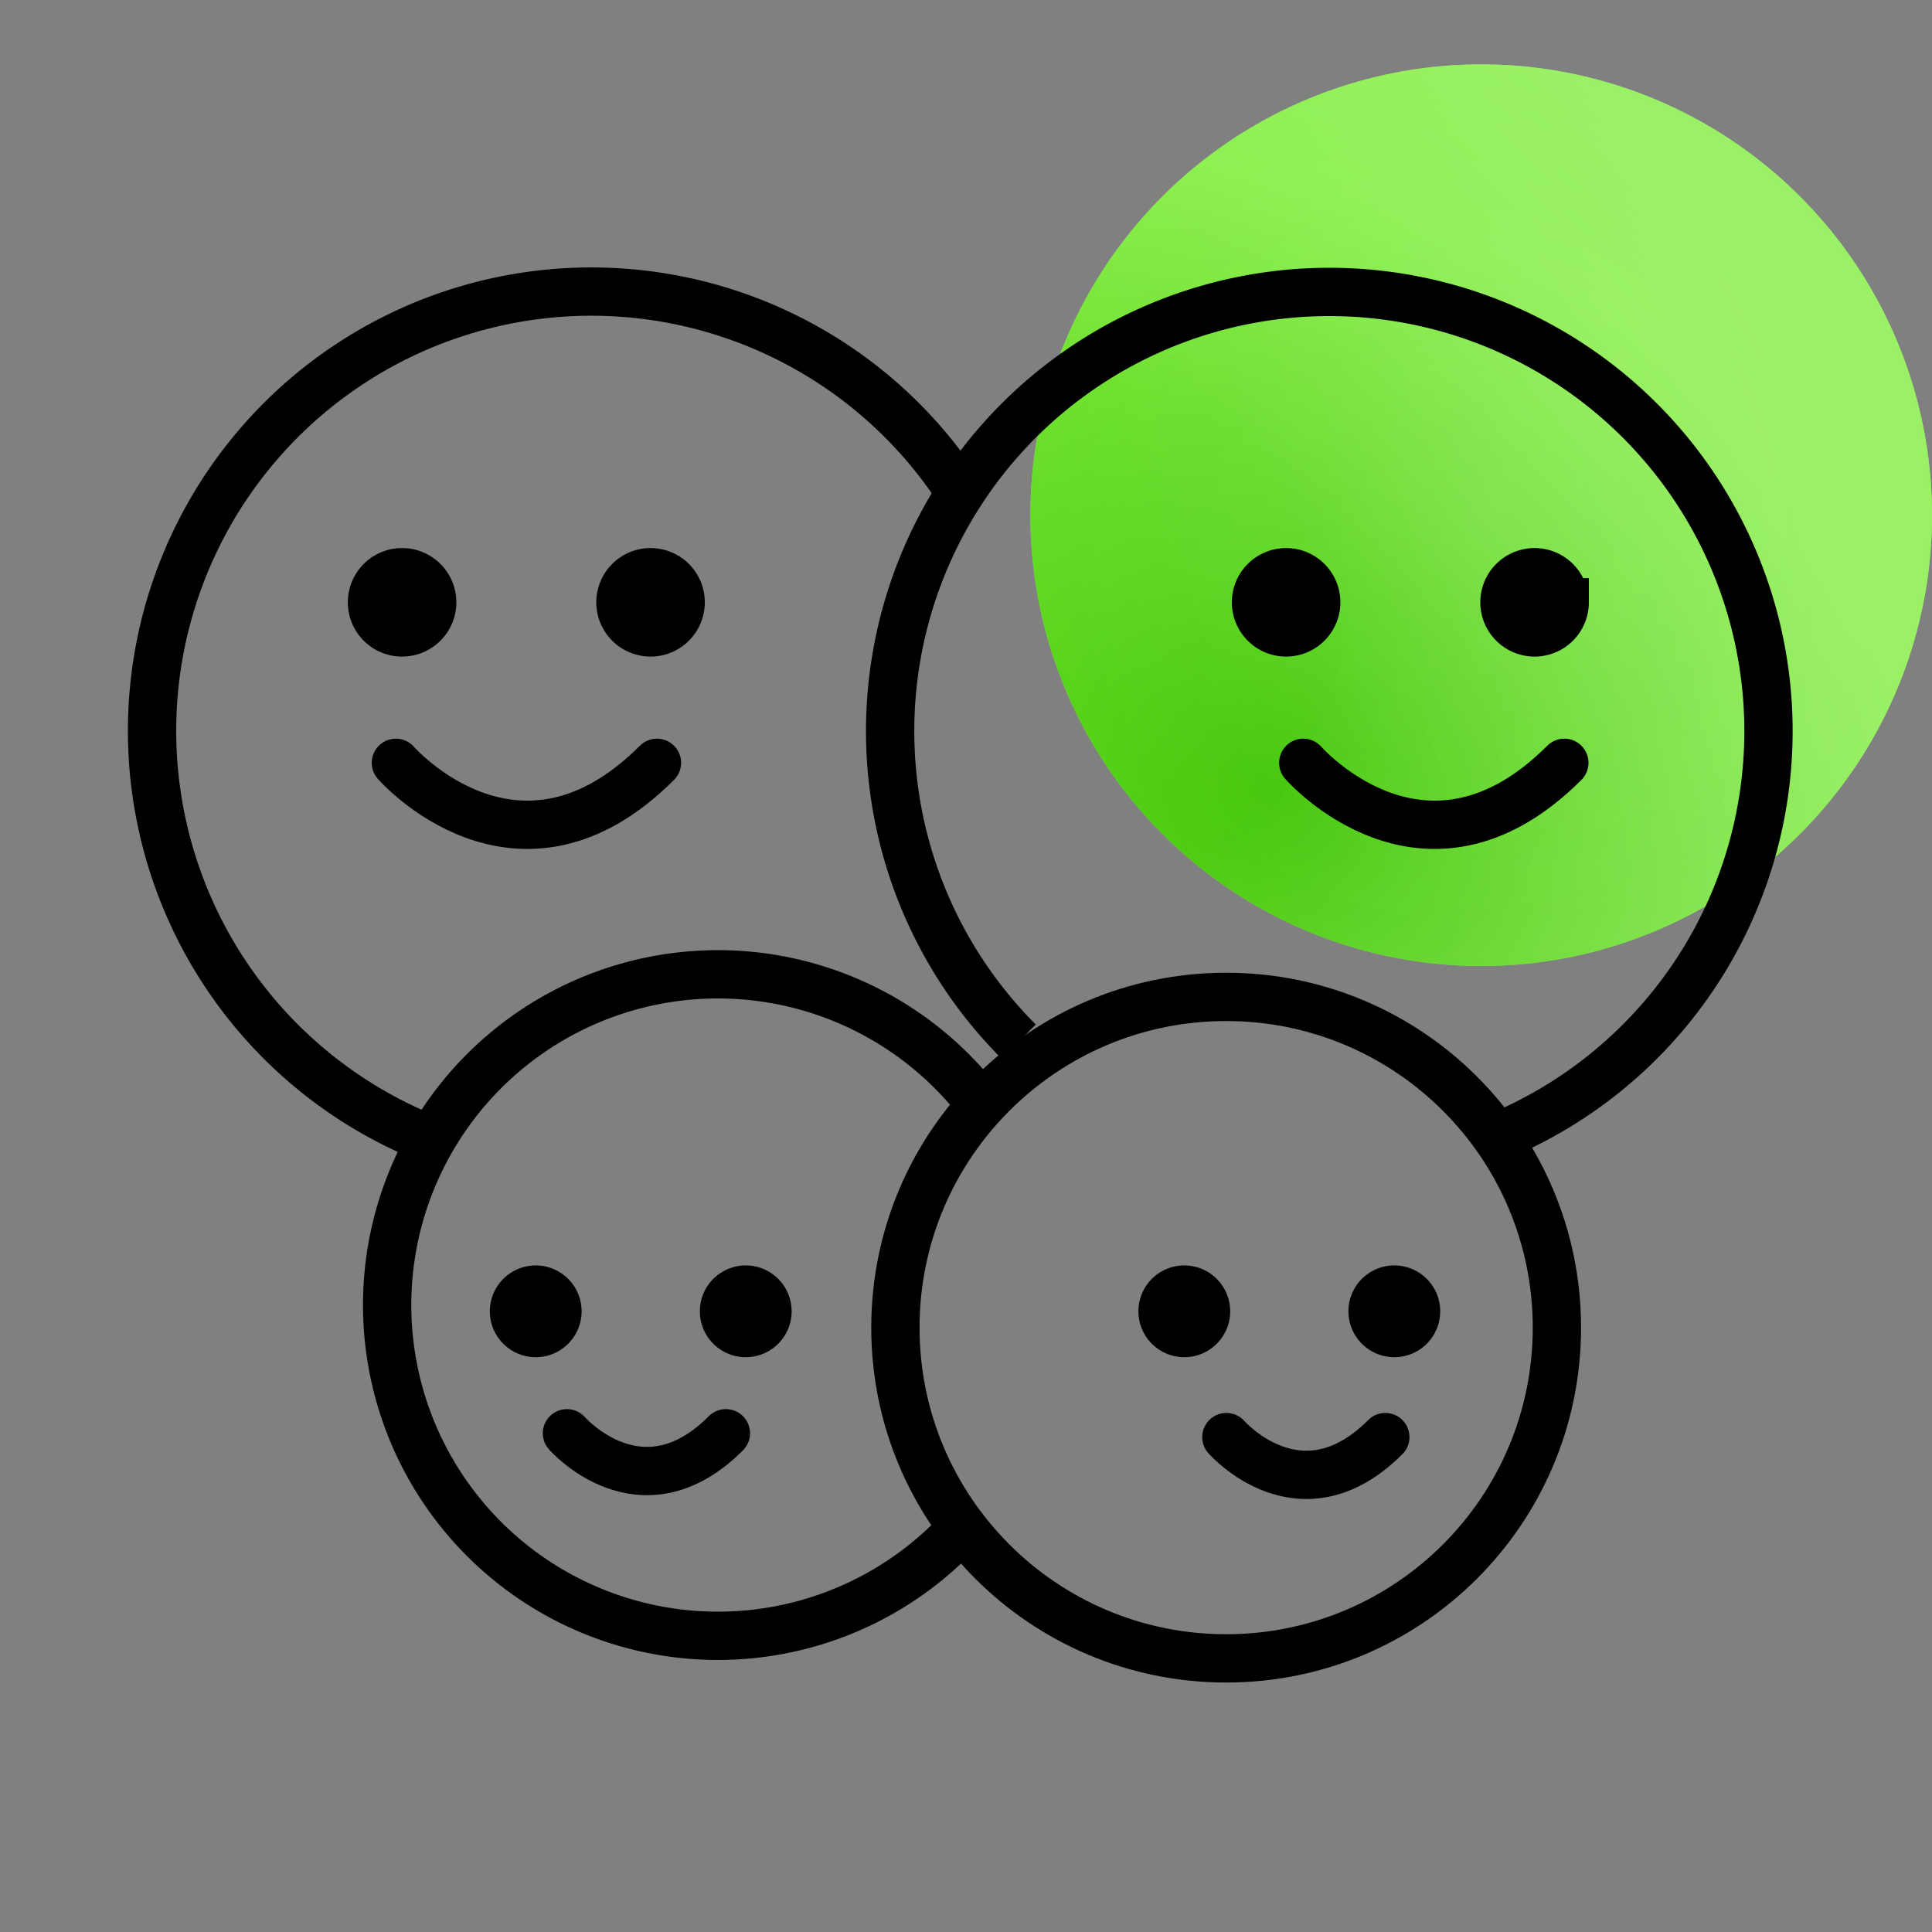 <svg width="120" height="120" fill="none" xmlns="http://www.w3.org/2000/svg"><rect width="100%" height="100%" fill="#808080" stroke="none"/><g clip-path="url(#a)"><circle cx="92" cy="32" r="28" fill="#89DA61"/><circle cx="92" cy="32" r="28" fill="url(#b)"/><circle cx="92" cy="32" r="28" fill="url(#c)" fill-opacity=".2"/><circle cx="92" cy="32" r="28" fill="url(#d)" fill-opacity=".1"/><path d="M26.746 70.787a27.284 27.284 0 1 1 32.632-40.605" stroke="#000" stroke-width="3" stroke-miterlimit="10"/><path d="M63.274 64.695a27.278 27.278 0 1 1 30.456 5.604" stroke="#000" stroke-width="3" stroke-miterlimit="10"/><path d="M80.948 47.38s7.556 8.661 16.216 0" stroke="#000" stroke-width="3" stroke-linecap="round" stroke-linejoin="round"/><path d="M59.66 95.02a20.54 20.54 0 0 1-23.145 4.929 20.543 20.543 0 1 1 24.724-30.923" stroke="#000" stroke-width="3" stroke-miterlimit="10"/><path d="M35.214 89.023s4.603 5.277 9.873 0" stroke="#000" stroke-width="3" stroke-linecap="round" stroke-linejoin="round"/><path d="M76.159 103.005c11.345 0 20.543-9.197 20.543-20.543 0-11.345-9.198-20.543-20.543-20.543-11.346 0-20.544 9.198-20.544 20.543 0 11.346 9.198 20.543 20.544 20.543Z" stroke="#000" stroke-width="3" stroke-miterlimit="10"/><path d="M76.172 89.26s4.596 5.278 9.873 0" stroke="#000" stroke-width="3" stroke-linecap="round" stroke-linejoin="round"/><path d="M81.752 37.411a1.87 1.87 0 1 1-3.74 0 1.87 1.87 0 0 1 3.74 0ZM97.186 37.411a1.87 1.87 0 1 1-3.741 0 1.87 1.87 0 0 1 3.74 0ZM34.625 81.448a1.35 1.35 0 1 1-2.7 0 1.35 1.35 0 0 1 2.7 0Z" fill="#000" stroke="#000" stroke-width="3"/><path d="M46.32 84.298a2.85 2.85 0 1 0 0-5.7 2.85 2.85 0 0 0 0 5.7ZM73.559 84.298a2.85 2.85 0 1 0 0-5.7 2.85 2.85 0 0 0 0 5.7ZM86.604 84.298a2.85 2.85 0 1 0 0-5.7 2.85 2.85 0 0 0 0 5.7ZM24.974 40.781a3.37 3.37 0 1 0 0-6.74 3.37 3.37 0 0 0 0 6.74ZM40.407 40.781a3.37 3.37 0 1 0 0-6.74 3.37 3.37 0 0 0 0 6.74Z" fill="#000"/><path d="M24.589 47.38s7.556 8.661 16.216 0" stroke="#000" stroke-width="3" stroke-linecap="round" stroke-linejoin="round"/></g><defs><radialGradient id="b" cx="0" cy="0" r="1" gradientUnits="userSpaceOnUse" gradientTransform="rotate(-53.427 88.65 -54.255) scale(36.027 42.754)"><stop stop-color="#43C609"/><stop offset="1" stop-color="#82EE40"/></radialGradient><radialGradient id="c" cx="0" cy="0" r="1" gradientUnits="userSpaceOnUse" gradientTransform="rotate(-28.379 110.522 -112.596) scale(46.146)"><stop offset=".328" stop-color="#fff" stop-opacity="0"/><stop offset="1" stop-color="#fff"/></radialGradient><radialGradient id="d" cx="0" cy="0" r="1" gradientUnits="userSpaceOnUse" gradientTransform="matrix(0 28 -28 0 92 32)"><stop stop-color="#fff"/><stop offset="1" stop-color="#fff" stop-opacity="0"/></radialGradient><clipPath id="a"><path fill="#fff" d="M0 0h120v120H0z"/></clipPath></defs></svg>

